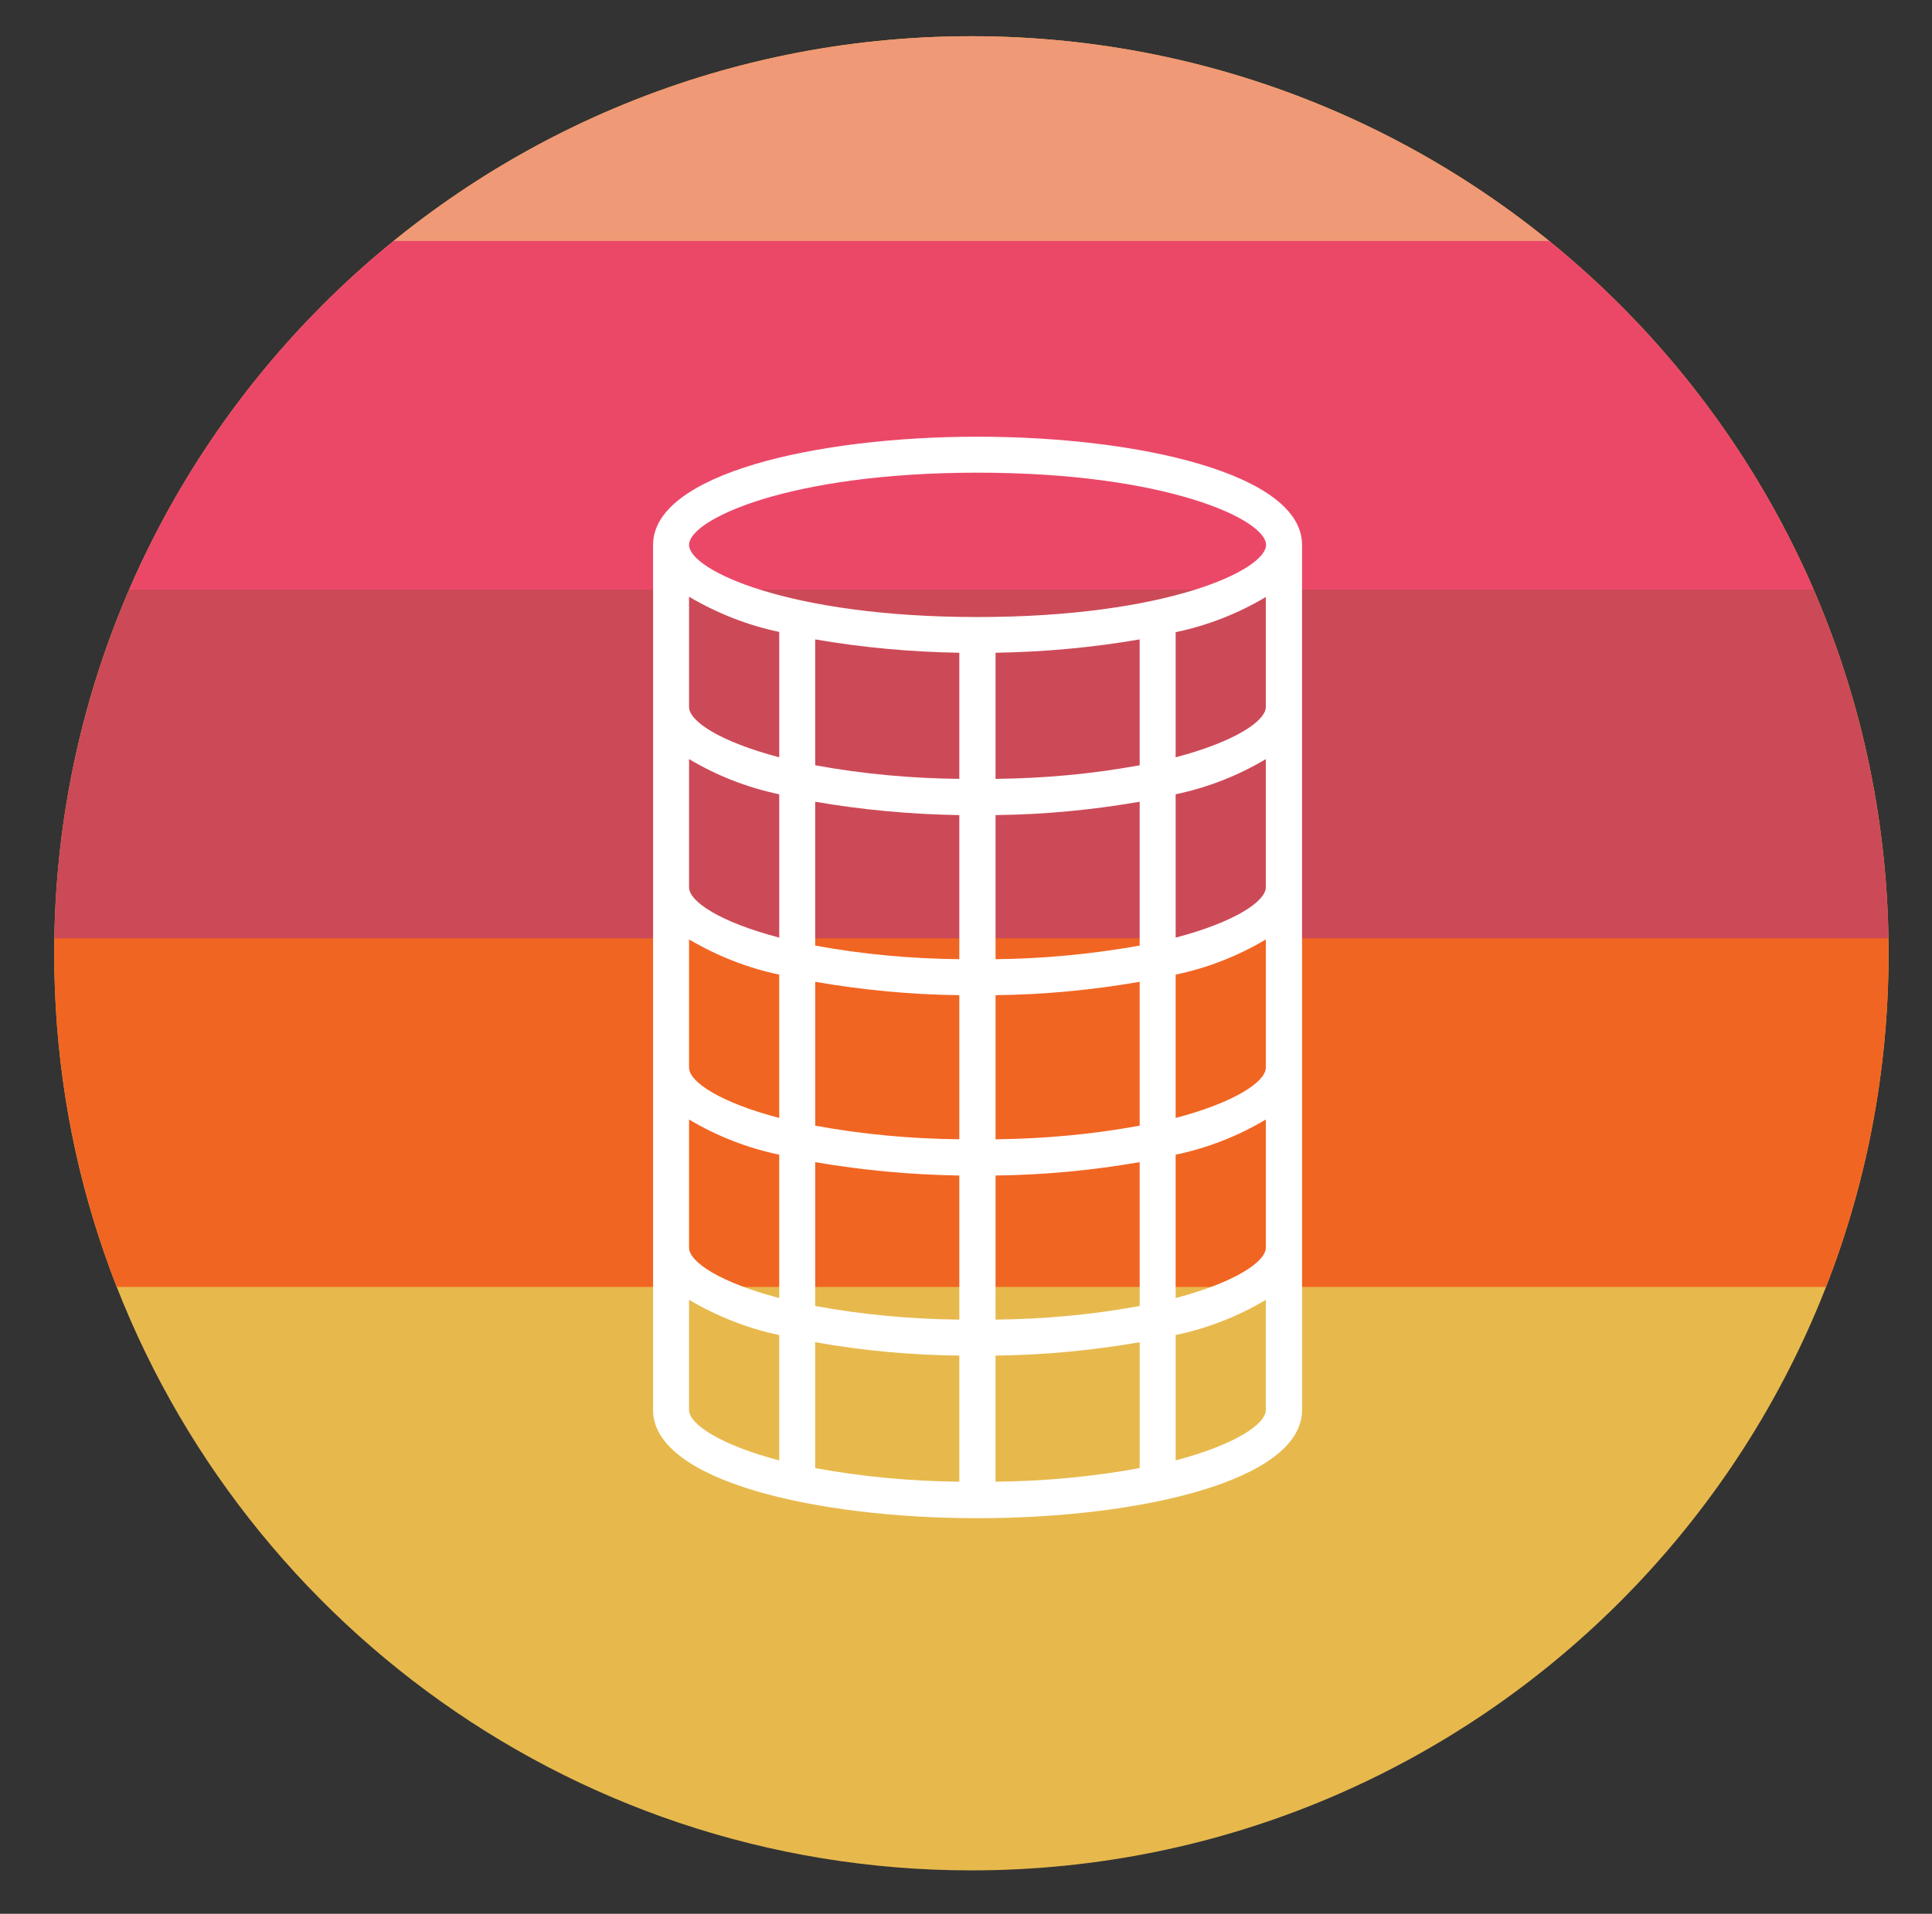 <svg xmlns="http://www.w3.org/2000/svg" xmlns:xlink="http://www.w3.org/1999/xlink" id="Layer_1" x="0px" y="0px" viewBox="0 0 752 745" style="enable-background:new 0 0 752 745;" xml:space="preserve">
<rect x="0" y="0" width="752" height="745" fill="#333333" stroke="none"/>
<style type="text/css">
	.st0{fill:#FAAF40;}
	.st1{fill:#E7B94D;}
	.st2{clip-path:url(#SVGID_00000139985605866339061940000014494517819173398168_);fill:#F16522;}
	.st3{clip-path:url(#SVGID_00000139985605866339061940000014494517819173398168_);fill:#CC4A57;}
	.st4{clip-path:url(#SVGID_00000139985605866339061940000014494517819173398168_);fill:#EB4868;}
	.st5{clip-path:url(#SVGID_00000139985605866339061940000014494517819173398168_);fill:#F09976;}
	.st6{clip-path:url(#SVGID_00000135689153412904257220000012694150243334797199_);}
	.st7{fill:#395799;}
	.st8{fill:#FFFFFF;}
</style>
<g>
	<g>
		<path class="st0" d="M21.1,371.1c0-197.2,159.8-357,357-357s357,159.8,357,357"></path>
		<path class="st1" d="M735.1,371.1c0,197.2-159.8,357-357,357c-158.7,0-293.2-103.6-339.7-246.8c-11.3-34.7-17.3-71.8-17.3-110.2"></path>
		<g>
			<defs>
				<path id="SVGID_1_" d="M378.1,14.1c-197.2,0-357,159.8-357,357c0,38.5,6.1,75.5,17.3,110.2c46.4,143.2,181,246.8,339.7,246.8      c197.2,0,357-159.8,357-357S575.3,14.1,378.1,14.1z"></path>
			</defs>
			<clipPath id="SVGID_00000165926925754633362150000011967022961000484785_">
				<use xlink:href="#SVGID_1_" style="overflow:visible;"></use>
			</clipPath>
			
				<rect x="-34.6" y="364.8" style="clip-path:url(#SVGID_00000165926925754633362150000011967022961000484785_);fill:#F16522;" width="797.3" height="136.2"></rect>
			
				<rect x="-34.6" y="229.1" style="clip-path:url(#SVGID_00000165926925754633362150000011967022961000484785_);fill:#CC4A57;" width="797.3" height="136.2"></rect>
			
				<rect x="-34.6" y="93.3" style="clip-path:url(#SVGID_00000165926925754633362150000011967022961000484785_);fill:#EB4868;" width="797.3" height="136.2"></rect>
			
				<rect x="-34.6" y="-42.4" style="clip-path:url(#SVGID_00000165926925754633362150000011967022961000484785_);fill:#F09976;" width="797.3" height="136.2"></rect>
		</g>
		<g>
			<defs>
				<path id="SVGID_00000138540043307654091970000002884041105252446619_" d="M735.9,369.2c0,196.6-159.4,356.1-356.1,356.1      S23.8,565.8,23.8,369.2S183.2,13.1,379.9,13.1c126.6,0,236.5,66.8,299.5,166.4C715.2,234.4,734.5,299.6,735.9,369.2z"></path>
			</defs>
			<clipPath id="SVGID_00000006700427692776520990000006805747453874243992_">
				<use xlink:href="#SVGID_00000138540043307654091970000002884041105252446619_" style="overflow:visible;"></use>
			</clipPath>
		</g>
	</g>
</g>
<g>
	<defs>
		<path id="SVGID_00000092457606714877026140000014479683718009675909_" d="M732.7,374.1c0,196.5-159.3,355.7-355.7,355.7    S23.2,569.9,21.1,374.2c-2-195.6,158.4-361,354.8-361S732.7,177.7,732.7,374.1z"></path>
	</defs>
	<clipPath id="SVGID_00000124144250272694744640000008111224984450622113_">
		<use xlink:href="#SVGID_00000092457606714877026140000014479683718009675909_" style="overflow:visible;"></use>
	</clipPath>
	<g style="clip-path:url(#SVGID_00000124144250272694744640000008111224984450622113_);">
		<path class="st7" d="M-370.8,421.5c1.7,22.7,4.4,32.3,13.1,34.9c2.6,0,31.5,0,39.3,0c0-13.1,5.2-25.3,13.1-34.9H-370.8z"></path>
		<path class="st7" d="M-262.4,412.7c-25.3,0-46.3,21-46.3,46.3c0,25.3,21,46.3,46.3,46.3c25.3,0,46.3-21,46.3-46.3    C-216.1,433.7-237.1,412.7-262.4,412.7z M-262.4,481.7c-12.2,0-21.8-9.6-21.8-21.8c0-12.2,9.6-21.8,21.8-21.8    c12.2,0,21.8,9.6,21.8,21.8C-240.6,472.1-250.2,481.7-262.4,481.7z"></path>
	</g>
</g>
<g>
	<g>
		<path class="st8" d="M380.5,591c62.8,0,126.3-14.5,126.3-42.1V212.1l0,0l0,0c0-27.6-63.5-42.1-126.3-42.1s-126.3,14.5-126.3,42.1    l0,0l0,0v336.8C254.2,576.5,317.7,591,380.5,591z M268.2,548.9V506c10.9,6.4,22.7,11.1,35.1,13.7v48.8    C280.1,562.4,268.2,554.3,268.2,548.9z M443.6,248.9v49c-18.5,3.4-37.3,5.1-56.1,5.3v-49.1C406.3,253.8,425.1,252.1,443.6,248.9    L443.6,248.9z M492.7,485.7c0,5.4-11.9,13.5-35.1,19.6v-55.8c12.4-2.6,24.2-7.2,35.1-13.7V485.7z M387.5,387.4    c18.8-0.2,37.6-2,56.1-5.2v56c-18.5,3.4-37.3,5.1-56.1,5.3V387.4z M387.5,373.4v-56.1c18.8-0.2,37.6-2,56.1-5.2v56    C425.1,371.4,406.3,373.2,387.5,373.4L387.5,373.4z M373.4,373.4c-18.8-0.2-37.6-1.9-56.1-5.3v-56c18.5,3.2,37.3,4.9,56.1,5.2    V373.4z M373.4,387.4v56.1c-18.8-0.2-37.6-1.9-56.1-5.3v-56C335.9,385.4,354.6,387.2,373.4,387.4L373.4,387.4z M373.4,457.6v56.1    c-18.8-0.2-37.6-1.9-56.1-5.3v-56C335.9,455.6,354.6,457.3,373.4,457.6L373.4,457.6z M373.4,527.7v49.1    c-18.8-0.2-37.6-1.9-56.1-5.3v-49C335.9,525.8,354.6,527.5,373.4,527.7L373.4,527.7z M387.5,527.7c18.8-0.2,37.6-2,56.1-5.2v49    c-18.5,3.4-37.3,5.1-56.1,5.3V527.7z M387.5,513.7v-56.1c18.8-0.2,37.6-2,56.1-5.2v56C425.1,511.8,406.3,513.5,387.5,513.7    L387.5,513.7z M492.7,415.6c0,5.4-11.9,13.5-35.1,19.6v-55.8c12.4-2.6,24.2-7.2,35.1-13.7V415.6z M492.7,345.4    c0,5.4-11.9,13.5-35.1,19.6v-55.8c12.4-2.6,24.2-7.2,35.1-13.7V345.4z M492.7,275.2c0,5.4-11.9,13.5-35.1,19.6v-48.7    c12.4-2.6,24.2-7.2,35.1-13.7V275.2z M373.4,303.2c-18.8-0.2-37.6-1.9-56.1-5.3v-49c18.5,3.2,37.3,4.9,56.1,5.2V303.2z     M303.3,294.8c-23.2-6.1-35.1-14.1-35.1-19.6v-42.9c10.9,6.4,22.7,11.1,35.1,13.7V294.8z M303.3,309.2V365    c-23.2-6.1-35.1-14.1-35.1-19.6v-49.9C279.1,302,290.9,306.6,303.3,309.2L303.3,309.2z M303.3,379.4v55.8    c-23.2-6.1-35.1-14.1-35.1-19.6v-49.9C279.1,372.1,290.9,376.8,303.3,379.4L303.3,379.4z M303.3,449.5v55.8    c-23.2-6.1-35.1-14.1-35.1-19.6v-49.9C279.1,442.3,290.9,446.9,303.3,449.5L303.3,449.5z M457.6,568.5v-48.8    c12.4-2.6,24.2-7.2,35.1-13.7v42.9C492.7,554.3,480.8,562.4,457.6,568.5z M380.5,184c73.7,0,112.3,18.3,112.3,28.1    s-38.6,28.1-112.3,28.1s-112.3-18.3-112.3-28.1S306.8,184,380.5,184z"></path>
	</g>
</g>
</svg>